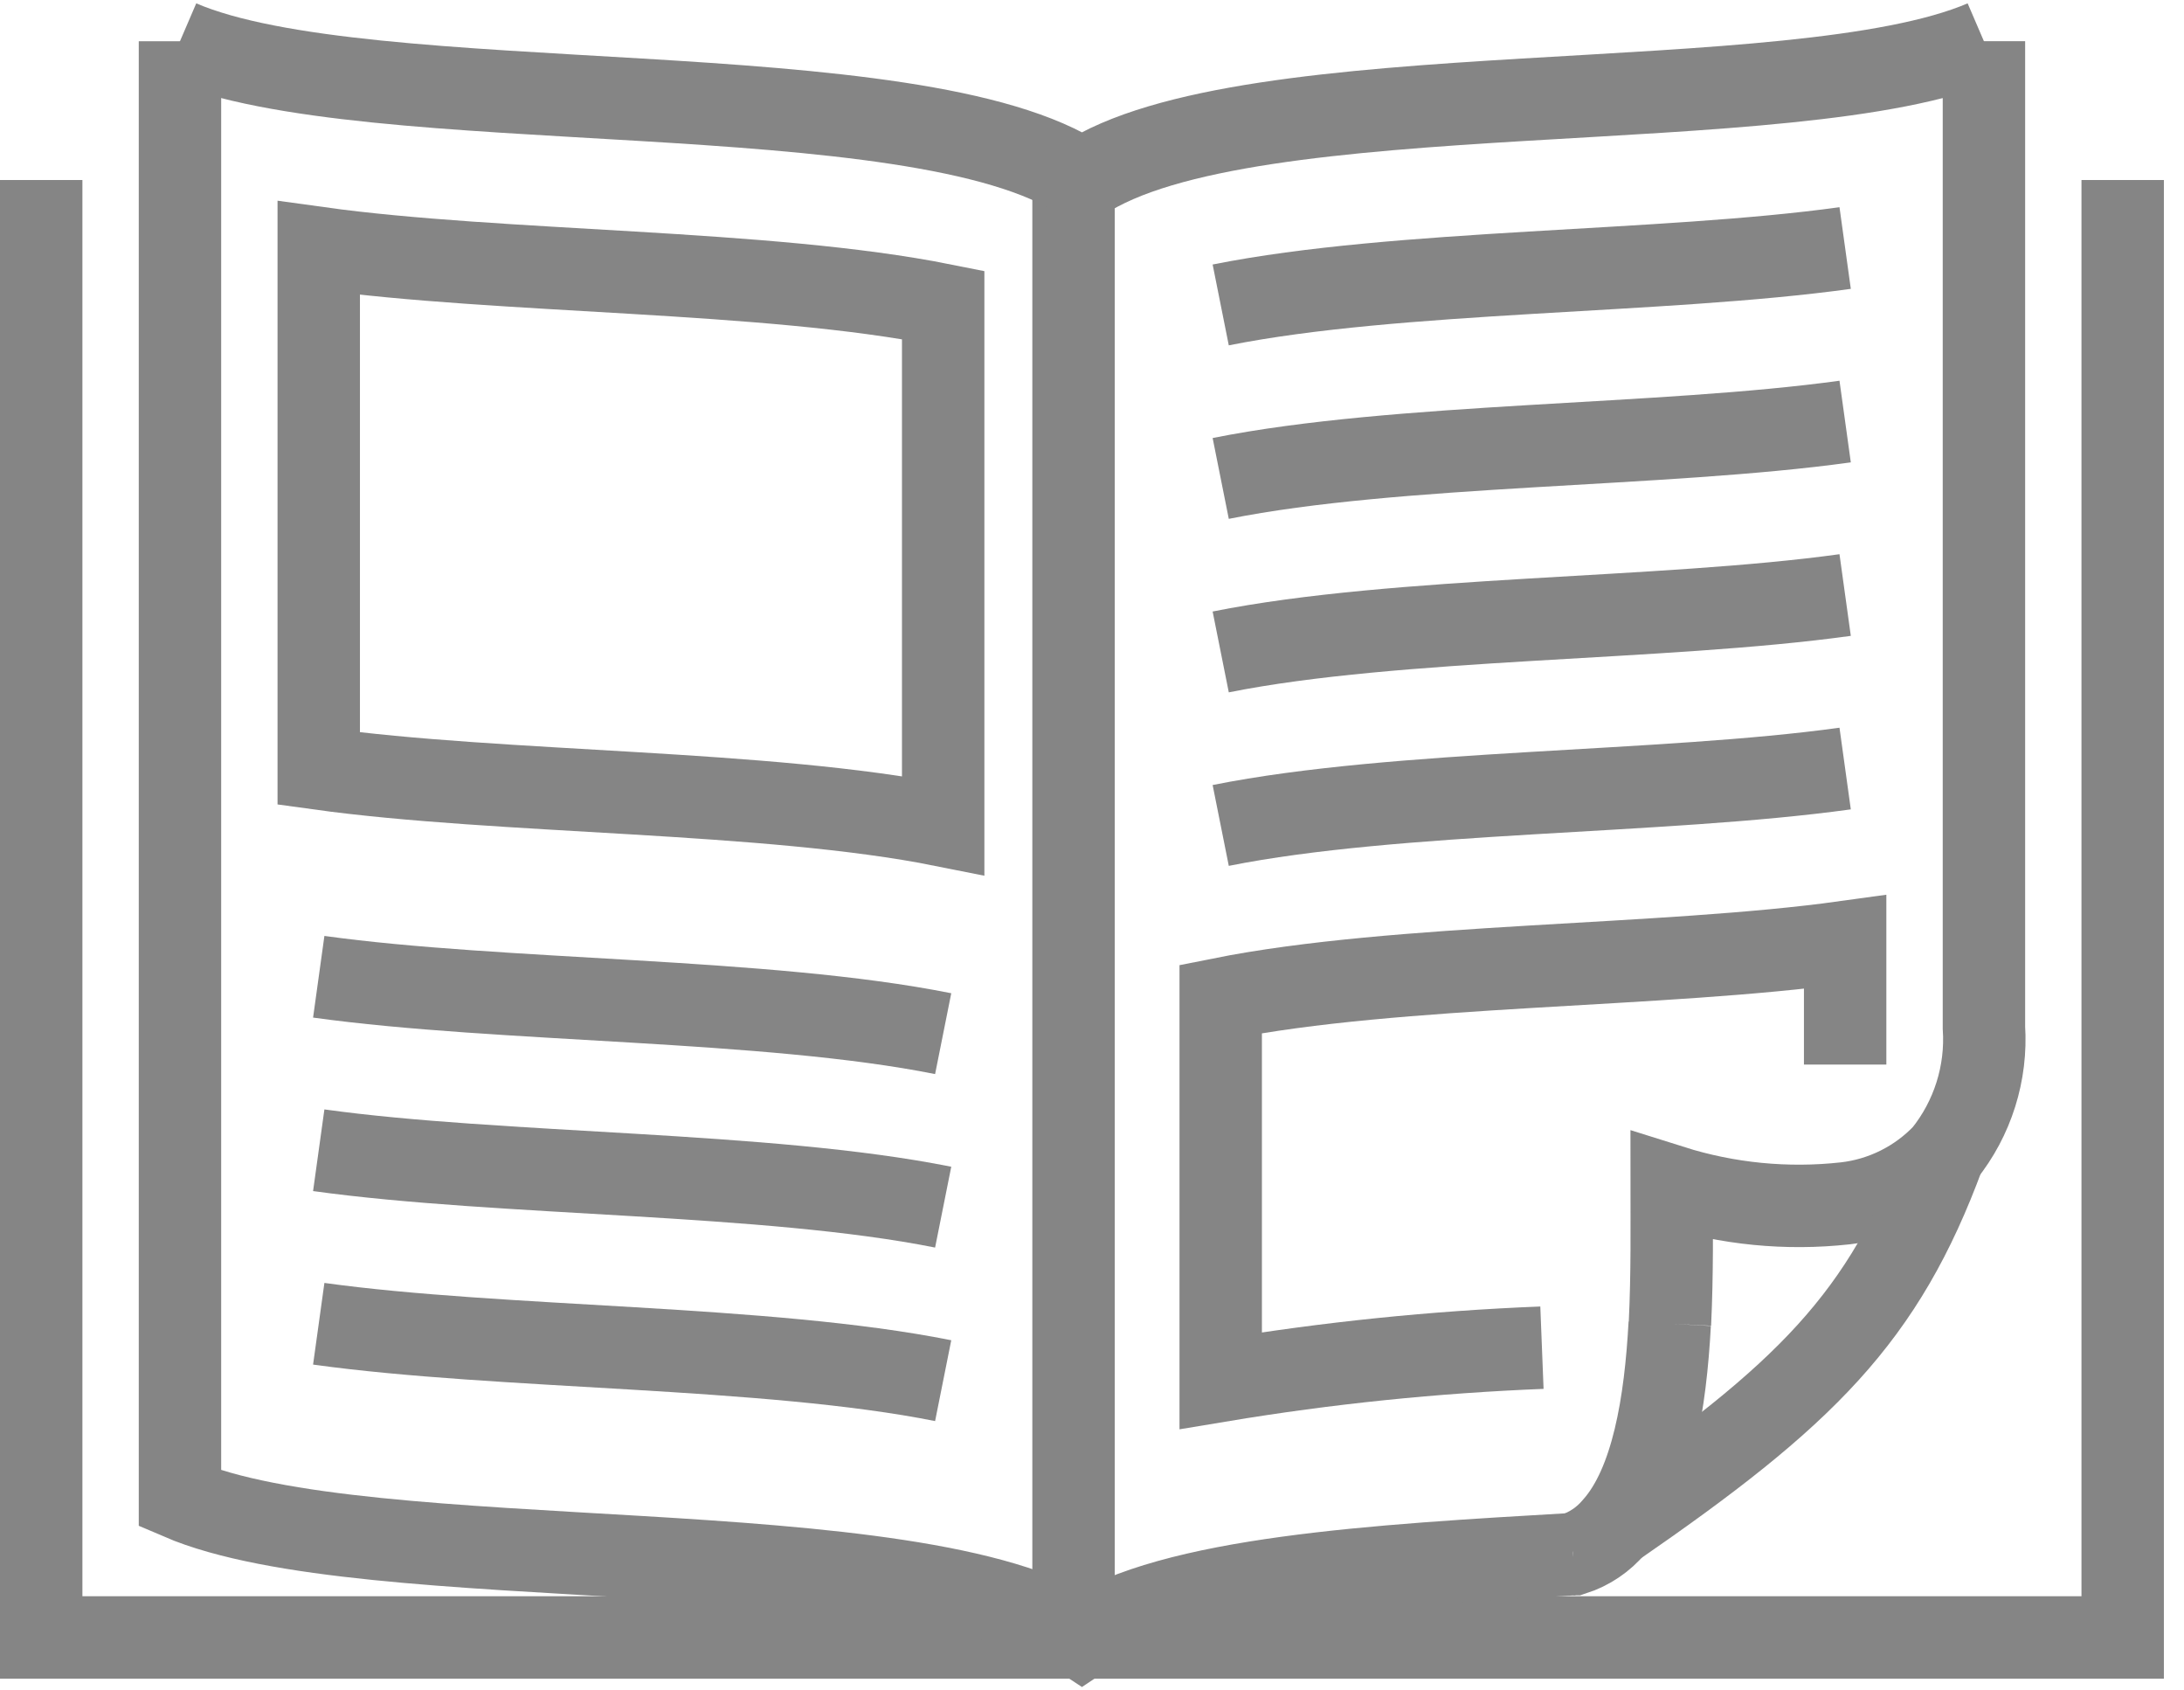 <svg height="82" viewBox="0 0 106 82" width="106" xmlns="http://www.w3.org/2000/svg"><g fill="none" fill-rule="evenodd" stroke="#858585" stroke-width="4" transform="translate(2 2)"><path d="m101.024 6.735v70.717h-101.024v-70.717"/><path d="m50.104 6.206v71" stroke-linejoin="round"/><path d="m6.735 0v70.717c9.125 3.923 35.78 1.4 43.777 6.735 4.361-2.914 14.261-3.486 23.842-4.042"/><path d="m50.512 6.735c-8-5.337-34.652-2.812-43.777-6.735m6.735 45.394c8.856 1.229 21.721 1.044 30.307 2.761m-30.307 5.657c8.856 1.229 21.721 1.044 30.307 2.761m-30.307 5.658c8.856 1.229 21.721 1.044 30.307 2.761m50.512-64.992c-9.125 3.923-35.779 1.4-43.777 6.735m6.735 6.061c8.587-1.716 21.451-1.532 30.307-2.761m-30.307 11.18c8.587-1.717 21.451-1.532 30.307-2.761m-30.307 11.179c8.587-1.717 21.451-1.532 30.307-2.761m-30.307 11.18c8.587-1.717 21.451-1.533 30.307-2.761" stroke-linejoin="round"/><path d="m79.05 62.231c.117-2.425.084-4.816.084-6.668 2.719.857 5.586 1.138 8.419.826 1.832-.206 3.532-1.053 4.8-2.391 1.391-1.735 2.082-3.928 1.937-6.147v-47.851m-19.936 73.41h.016c.769-.249 1.452-.709 1.97-1.329 1.87-2.1 2.493-6.028 2.7-9.851"/><path d="m76.34 72.081c9.261-6.383 13.083-10.121 16.012-18.083" stroke-linejoin="round"/><path d="m13.47 35.291c8.856 1.228 21.721 1.044 30.307 2.761v-25.256c-8.587-1.716-21.451-1.532-30.307-2.761zm74.084 14.363v-5.944c-8.856 1.229-21.721 1.044-30.307 2.761v18.521c5.158-.858 10.366-1.393 15.591-1.6"/></g></svg>